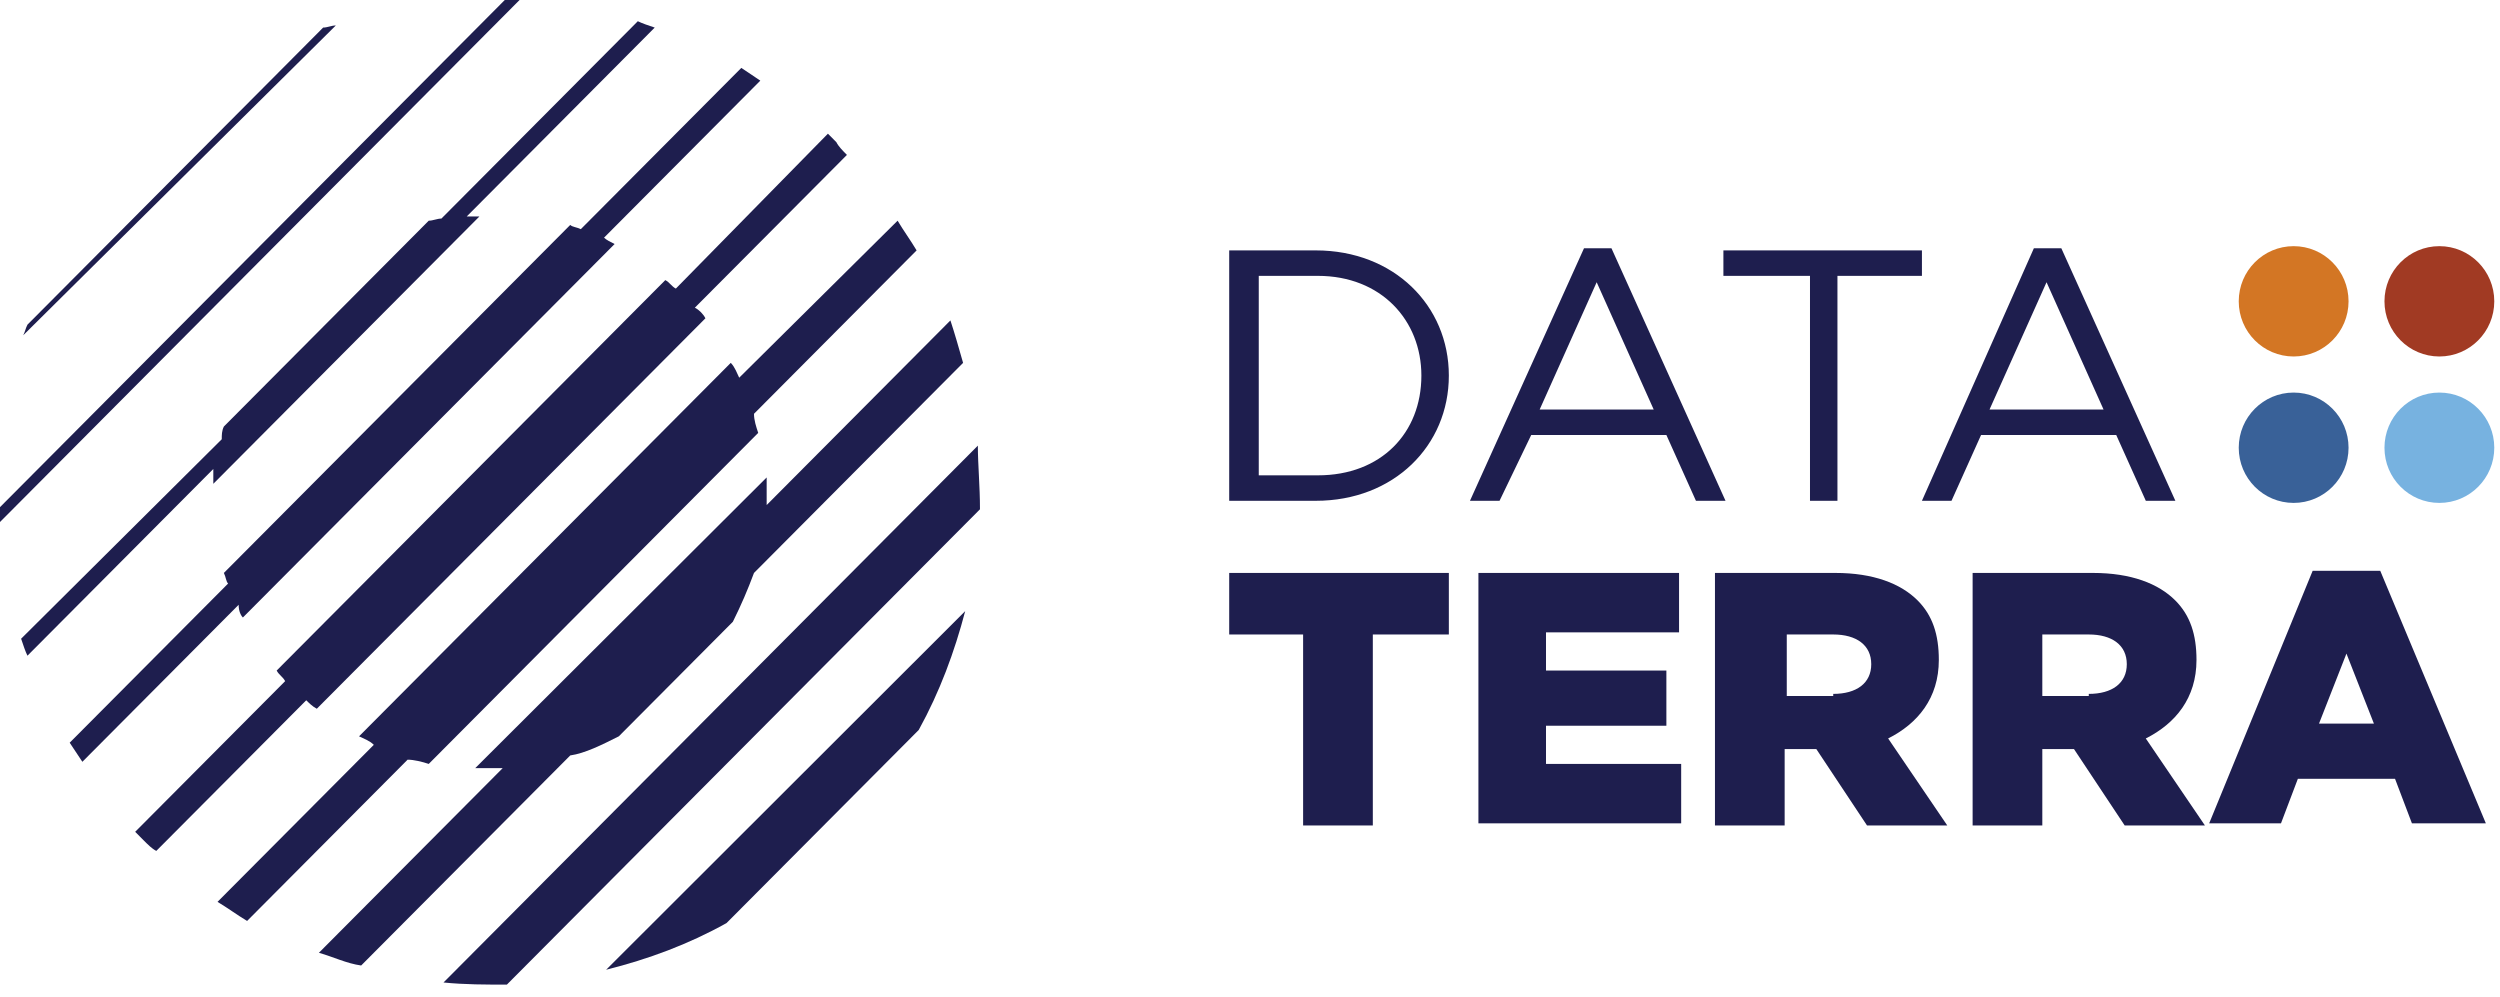 <svg width="188" height="75" viewBox="0 0 188 75" fill="none" xmlns="http://www.w3.org/2000/svg">
<path d="M92.436 18.83H98.947C104.824 18.83 108.953 22.979 108.953 28.245C108.953 33.511 104.824 37.66 98.947 37.66H92.436V18.83ZM94.659 20.745V35.745H99.106C103.871 35.745 106.888 32.553 106.888 28.245C106.888 24.096 103.871 20.745 99.106 20.745H94.659Z" fill="#1E1E4E"/>
<path d="M119.117 18.67H121.182L129.759 37.66H127.535L125.312 32.713H115.147L112.765 37.66H110.541L119.117 18.67ZM124.359 30.798L120.07 21.223L115.782 30.798H124.359Z" fill="#1E1E4E"/>
<path d="M135.953 20.745H129.6V18.83H144.529V20.745H138.176V37.66H136.111V20.745H135.953Z" fill="#1E1E4E"/>
<path d="M152.947 18.67H155.012L163.588 37.66H161.365L159.141 32.713H148.976L146.753 37.66H144.529L152.947 18.67ZM158.188 30.798L153.9 21.223L149.612 30.798H158.188Z" fill="#1E1E4E"/>
<path d="M97.994 47.713H92.436V43.085H108.953V47.713H103.236V62.075H97.994V47.713Z" fill="#1E1E4E"/>
<path d="M111.177 43.085H126.265V47.553H116.259V50.425H125.312V54.575H116.259V57.447H126.424V61.915H111.177V43.085Z" fill="#1E1E4E"/>
<path d="M129.124 43.085H138.018C140.877 43.085 142.941 43.883 144.212 45.16C145.324 46.277 145.8 47.713 145.8 49.628C145.8 52.5 144.212 54.415 141.988 55.532L146.435 62.075H140.4L136.588 56.33H134.206V62.075H128.965V43.085H129.124ZM137.859 52.181C139.606 52.181 140.718 51.383 140.718 49.947C140.718 48.511 139.606 47.713 137.859 47.713H134.365V52.34H137.859V52.181Z" fill="#1E1E4E"/>
<path d="M148.5 43.085H157.394C160.253 43.085 162.317 43.883 163.588 45.16C164.7 46.277 165.176 47.713 165.176 49.628C165.176 52.5 163.588 54.415 161.364 55.532L165.811 62.075H159.776L155.964 56.33H153.582V62.075H148.341V43.085H148.5ZM157.076 52.181C158.823 52.181 159.935 51.383 159.935 49.947C159.935 48.511 158.823 47.713 157.076 47.713H153.582V52.34H157.076V52.181Z" fill="#1E1E4E"/>
<path d="M173.912 42.925H178.995L186.936 61.915H181.377L180.106 58.564H172.8L171.53 61.915H166.13L173.912 42.925ZM178.518 54.415L176.453 49.149L174.389 54.415H178.518Z" fill="#1E1E4E"/>
<path d="M172.482 26.808C174.763 26.808 176.611 24.951 176.611 22.66C176.611 20.368 174.763 18.511 172.482 18.511C170.201 18.511 168.353 20.368 168.353 22.66C168.353 24.951 170.201 26.808 172.482 26.808Z" fill="#D37624"/>
<path d="M183.441 26.808C185.722 26.808 187.57 24.951 187.57 22.66C187.57 20.368 185.722 18.511 183.441 18.511C181.16 18.511 179.312 20.368 179.312 22.66C179.312 24.951 181.16 26.808 183.441 26.808Z" fill="#A13A23"/>
<path d="M172.482 37.819C174.763 37.819 176.611 35.962 176.611 33.67C176.611 31.379 174.763 29.521 172.482 29.521C170.201 29.521 168.353 31.379 168.353 33.67C168.353 35.962 170.201 37.819 172.482 37.819Z" fill="#396198"/>
<path d="M183.441 37.819C185.722 37.819 187.57 35.962 187.57 33.67C187.57 31.379 185.722 29.521 183.441 29.521C181.16 29.521 179.312 31.379 179.312 33.67C179.312 35.962 181.16 37.819 183.441 37.819Z" fill="#77B2E0"/>
<path d="M54.635 69.415L69.088 54.894C70.676 52.021 71.788 48.989 72.582 45.958L45.582 72.925C48.758 72.128 51.776 71.011 54.635 69.415Z" fill="#1E1E4E"/>
<path d="M73.535 33.511L33.352 73.883C34.941 74.043 36.529 74.043 38.117 74.043L73.694 38.298C73.694 36.543 73.535 34.947 73.535 33.511Z" fill="#1E1E4E"/>
<path d="M37.959 0L0 38.138C0 38.457 0 38.936 0 39.255L39.071 0C38.753 0 38.276 0 37.959 0Z" fill="#1E1E4E"/>
<path d="M24.3 2.074L2.065 24.415C1.906 24.734 1.906 24.894 1.747 25.213L25.253 1.915C24.935 1.915 24.618 2.074 24.3 2.074Z" fill="#1E1E4E"/>
<path d="M46.535 55.372L55.112 46.755C55.747 45.479 56.224 44.362 56.7 43.085L72.424 27.287C72.106 26.17 71.788 25.053 71.471 24.096L57.653 37.979C57.653 37.34 57.653 36.543 57.653 35.904L35.735 57.766C36.371 57.766 37.165 57.766 37.8 57.766L23.982 71.649C25.094 71.968 26.047 72.447 27.159 72.606L42.882 56.809C43.994 56.649 45.265 56.011 46.535 55.372Z" fill="#1E1E4E"/>
<path d="M32.241 57.447L57.017 32.553C56.858 32.075 56.7 31.596 56.7 31.117L68.929 18.83C68.453 18.032 67.976 17.394 67.5 16.596L55.588 28.404C55.429 28.085 55.27 27.606 54.953 27.287L27 55.372C27.317 55.532 27.794 55.691 28.111 56.011L16.358 67.819C17.152 68.298 17.788 68.777 18.582 69.255L30.652 57.128C31.129 57.128 31.764 57.287 32.241 57.447Z" fill="#1E1E4E"/>
<path d="M23.824 53.298L53.047 23.936C52.889 23.617 52.571 23.298 52.253 23.138L63.689 11.649C63.371 11.33 63.053 11.011 62.894 10.691C62.736 10.532 62.418 10.213 62.259 10.053L50.824 21.702C50.506 21.543 50.347 21.223 50.03 21.064L20.806 50.425C20.965 50.745 21.283 50.904 21.442 51.223L10.165 62.553C10.324 62.713 10.642 63.032 10.8 63.191C11.118 63.511 11.436 63.83 11.753 63.989L23.03 52.66C23.189 52.819 23.506 53.138 23.824 53.298Z" fill="#1E1E4E"/>
<path d="M18.265 46.436L46.218 18.351C45.9 18.192 45.582 18.032 45.424 17.872L57.176 6.064C56.7 5.745 56.224 5.426 55.747 5.106L43.676 17.234C43.359 17.075 43.041 17.075 42.882 16.915L16.835 43.085C16.994 43.404 16.994 43.723 17.153 43.883L5.241 55.851C5.559 56.33 5.877 56.809 6.194 57.287L17.947 45.479C17.947 45.957 18.106 46.277 18.265 46.436Z" fill="#1E1E4E"/>
<path d="M16.041 36.383L36.053 16.277C35.735 16.277 35.417 16.277 35.1 16.277L49.235 2.074C48.758 1.915 48.282 1.755 47.964 1.596L33.194 16.436C32.876 16.436 32.559 16.596 32.241 16.596L16.835 32.075C16.676 32.394 16.676 32.713 16.676 33.032L1.588 48.032C1.747 48.511 1.906 48.989 2.064 49.309L16.041 35.266C16.041 35.585 16.041 36.064 16.041 36.383Z" fill="#1E1E4E"/>
</svg>
